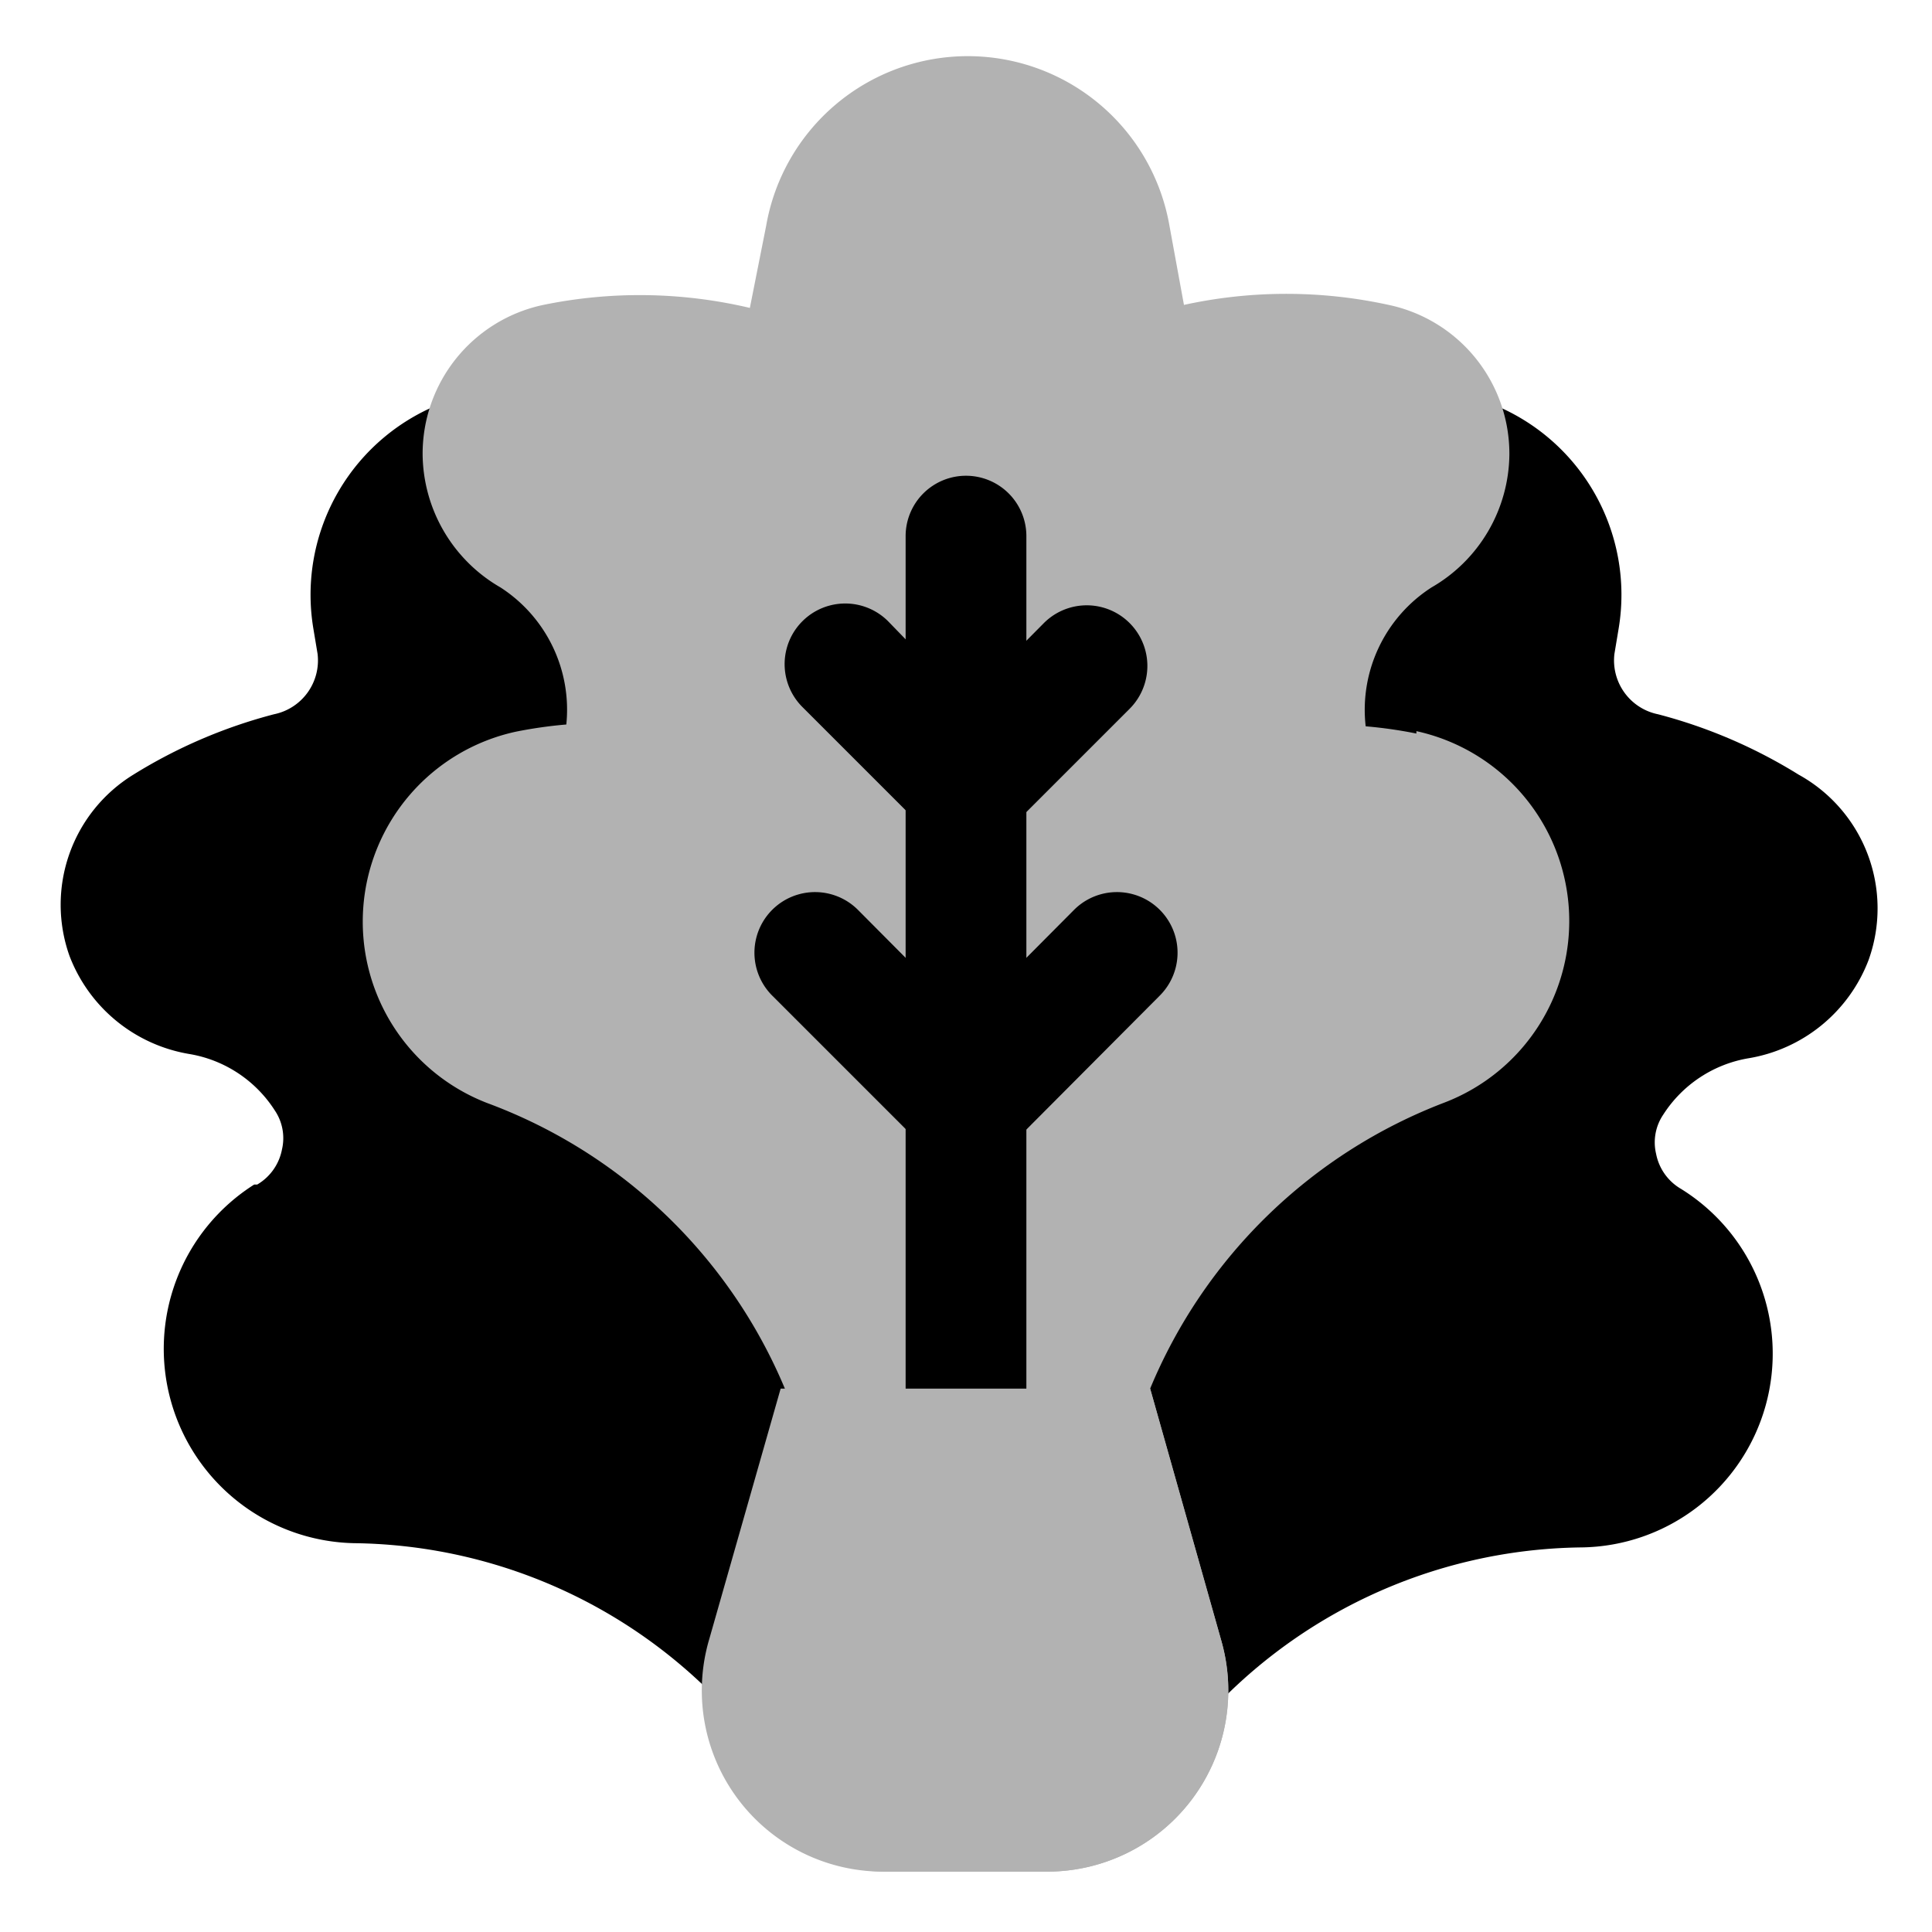 <?xml version="1.0" ?><!-- Uploaded to: SVG Repo, www.svgrepo.com, Generator: SVG Repo Mixer Tools -->
<svg width="800px" height="800px" viewBox="0 0 32 32" id="OBJECT" xmlns="http://www.w3.org/2000/svg"><defs><style>.cls-1{fill:#b2b2b2;}</style></defs><title/><path d="M29.79,12.83a8.45,8.45,0,0,0-2.33-1,.91.91,0,0,1-.72-1l.07-.42a3.4,3.4,0,0,0-6.28-2.29l-.68,1.15a8,8,0,0,0-3.16-1.2A2.51,2.51,0,0,0,13.93,9.7a2.6,2.6,0,0,0,.46,2.51,2.42,2.42,0,0,1,.24,2.54,6.51,6.51,0,0,0-.83-.18,3.22,3.22,0,0,0-2.55,5.62,8.53,8.53,0,0,1,3,6.4,1,1,0,0,0,.66,1l3.75,1.37a1,1,0,0,0,1.14-.33,8.53,8.53,0,0,1,6.39-3,3.21,3.21,0,0,0,1.65-5.94l0,0a.86.86,0,0,1-.41-.58.82.82,0,0,1,.12-.65,2.09,2.09,0,0,1,1.4-.93,2.58,2.58,0,0,0,2-1.63A2.53,2.53,0,0,0,29.79,12.83Z"/><path d="M21.67,16.66a3.22,3.22,0,0,0-3.46-2.09,6.65,6.65,0,0,0-.84.18,2.43,2.43,0,0,1,.23-2.54,2.58,2.58,0,0,0,.47-2.51,2.51,2.51,0,0,0-2.75-1.63,7.94,7.94,0,0,0-3.17,1.2l-.68-1.15a3.4,3.4,0,0,0-6.28,2.29l.07.42a.91.91,0,0,1-.72,1,8.45,8.45,0,0,0-2.33,1,2.53,2.53,0,0,0-1.06,3,2.58,2.58,0,0,0,2,1.63,2.09,2.09,0,0,1,1.4.93.82.82,0,0,1,.12.65.86.86,0,0,1-.41.58l-.05,0a3.22,3.22,0,0,0,1.66,5.94,8.53,8.53,0,0,1,6.39,3A1,1,0,0,0,13,29a1.07,1.07,0,0,0,.35-.06l3.75-1.37a1,1,0,0,0,.66-1,8.53,8.53,0,0,1,3-6.4A3.21,3.21,0,0,0,21.67,16.66Z"/><path class="cls-1" d="M23.46,12.15h0a7.38,7.38,0,0,0-.84-.12,2.41,2.41,0,0,1,1.09-2.3A2.57,2.57,0,0,0,25,7.53a2.52,2.52,0,0,0-2-2.48,7.94,7.94,0,0,0-3.39,0l-.24-1.31a3.39,3.39,0,0,0-6.68,0L12.42,5.1A7.94,7.94,0,0,0,9,5.05,2.52,2.52,0,0,0,7,7.53a2.57,2.57,0,0,0,1.29,2.2A2.41,2.41,0,0,1,9.38,12a7.38,7.38,0,0,0-.84.12,3.22,3.22,0,0,0-.47,6.15A8.57,8.57,0,0,1,13,23l-1.18,4.14A3,3,0,0,0,14.65,31h2.7a3,3,0,0,0,2.88-3.82L19.05,23a8.6,8.6,0,0,1,4.88-4.74,3.22,3.22,0,0,0-.47-6.15Z"/><path d="M16,14a1,1,0,0,1-.71-.29l-2-2a1,1,0,0,1,1.42-1.42L16,11.62l1.29-1.3a1,1,0,0,1,1.42,1.42l-2,2A1,1,0,0,1,16,14Z"/><path d="M16,19.28a1,1,0,0,1-.71-.29l-2.5-2.5a1,1,0,0,1,1.42-1.42L16,16.87l1.79-1.8a1,1,0,0,1,1.42,1.42L16.71,19A1,1,0,0,1,16,19.28Z"/><path d="M16,24a1,1,0,0,1-1-1V8.88a1,1,0,1,1,2,0V23A1,1,0,0,1,16,24Z"/><path class="cls-1" d="M12.93,23l0,0-1.18,4.14A3,3,0,0,0,14.65,31h2.7a3,3,0,0,0,2.88-3.82L19.05,23l0,0Z"/></svg>